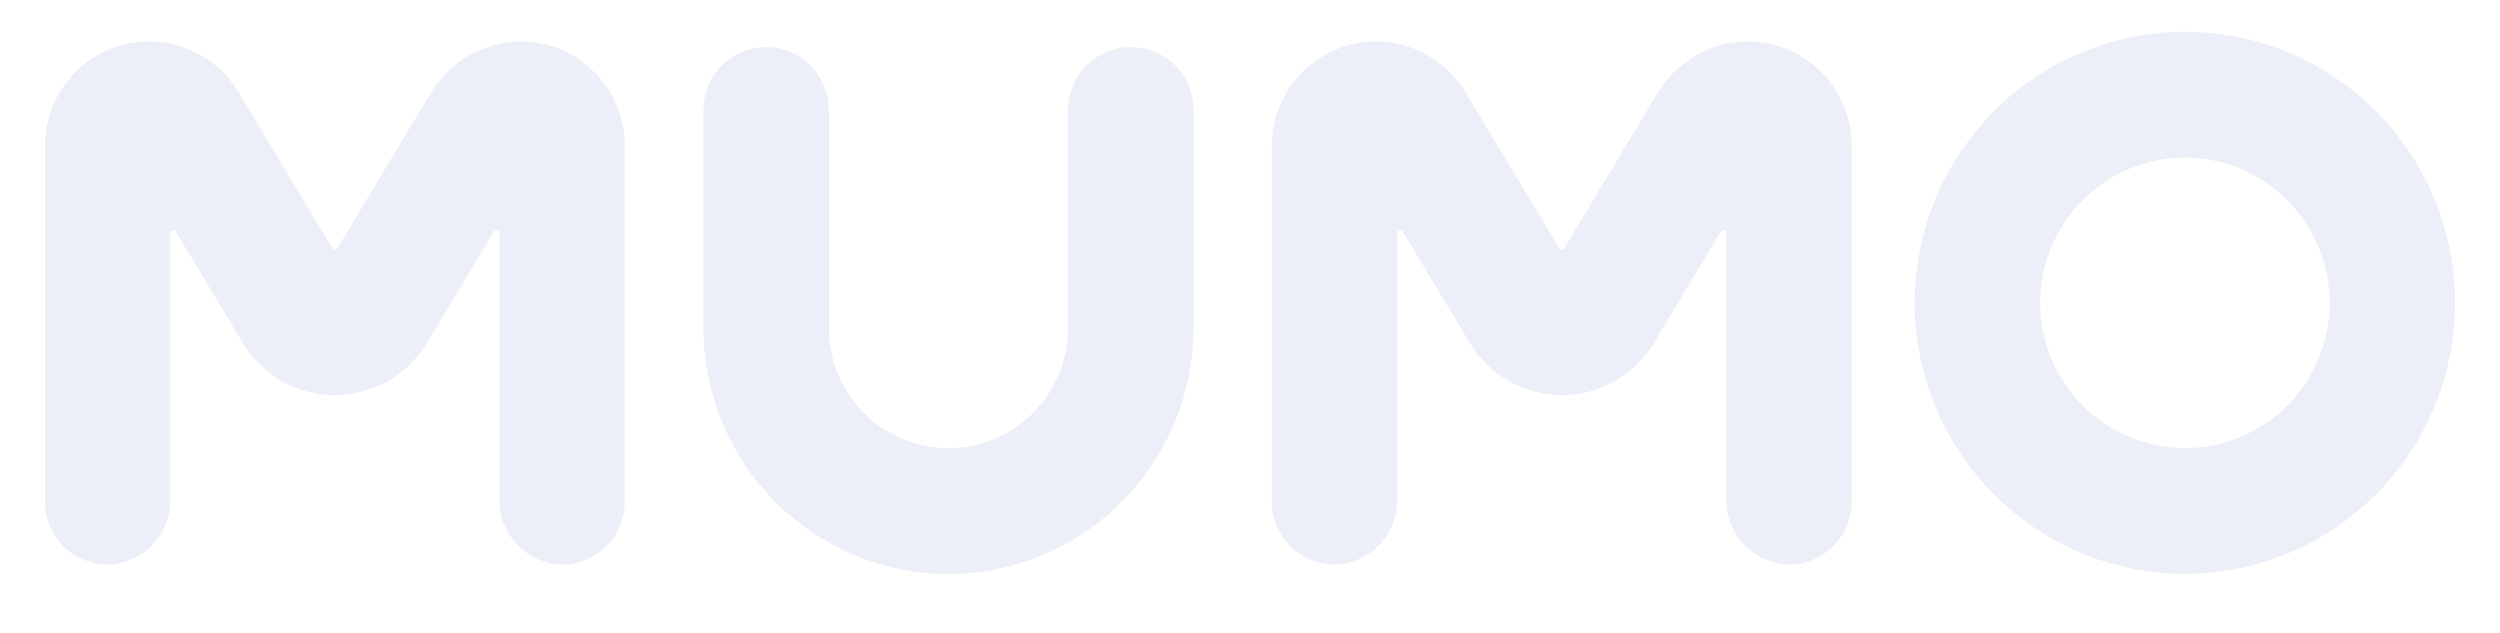 <svg width="150" height="38" viewBox="0 0 150 38" fill="none" xmlns="http://www.w3.org/2000/svg">
<g id="mumo_logo">
<g id="Grupo 9324">
<g id="Group" filter="url(#filter0_d_1131_2)">
<path id="Caminho 9" d="M107.272 32.87C106.271 32.83 105.326 32.4 104.636 31.672C103.947 30.944 103.567 29.974 103.579 28.97V12.965C103.574 12.931 103.559 12.898 103.536 12.872C103.513 12.846 103.483 12.827 103.449 12.818C103.415 12.808 103.38 12.809 103.347 12.819C103.313 12.83 103.284 12.85 103.262 12.877L99.228 19.585C98.652 20.536 97.842 21.323 96.875 21.871C95.909 22.418 94.819 22.708 93.709 22.712C92.599 22.708 91.509 22.418 90.542 21.871C89.576 21.323 88.766 20.536 88.189 19.585L84.156 12.877C84.134 12.849 84.104 12.829 84.071 12.818C84.037 12.807 84.001 12.806 83.967 12.816C83.933 12.825 83.903 12.844 83.88 12.871C83.857 12.897 83.842 12.93 83.837 12.965V28.97C83.849 29.974 83.469 30.944 82.78 31.672C82.09 32.4 81.144 32.83 80.144 32.87C79.644 32.879 79.147 32.788 78.682 32.603C78.218 32.417 77.794 32.141 77.438 31.789C77.081 31.438 76.797 31.018 76.604 30.556C76.41 30.093 76.311 29.596 76.311 29.095V7.755C76.313 6.092 76.972 4.498 78.145 3.322C79.317 2.146 80.906 1.484 82.563 1.482C83.64 1.485 84.698 1.766 85.635 2.297C86.573 2.829 87.359 3.593 87.917 4.516L93.559 13.901C93.576 13.925 93.598 13.944 93.624 13.957C93.649 13.97 93.677 13.977 93.706 13.977C93.735 13.977 93.763 13.97 93.789 13.957C93.814 13.944 93.836 13.925 93.853 13.901L99.412 4.655C99.943 3.749 100.687 2.987 101.579 2.435C102.471 1.883 103.484 1.559 104.53 1.491C105.377 1.448 106.224 1.579 107.019 1.874C107.814 2.17 108.541 2.624 109.155 3.21C109.77 3.796 110.26 4.501 110.595 5.283C110.929 6.064 111.103 6.906 111.103 7.757V29.096C111.103 29.598 111.004 30.094 110.81 30.557C110.617 31.019 110.333 31.438 109.976 31.789C109.62 32.141 109.197 32.417 108.733 32.603C108.268 32.788 107.772 32.879 107.272 32.87Z" fill="#ECEFF8" class="mumo"/>
</g>
<g id="Group_2" filter="url(#filter1_d_1131_2)">
<path id="Caminho 10" d="M33.655 32.87C32.654 32.83 31.709 32.4 31.019 31.672C30.329 30.944 29.95 29.974 29.962 28.97V12.965C29.957 12.93 29.942 12.897 29.919 12.871C29.896 12.844 29.865 12.825 29.831 12.816C29.797 12.806 29.761 12.807 29.728 12.818C29.695 12.829 29.665 12.849 29.643 12.877L25.609 19.585C25.033 20.536 24.223 21.323 23.256 21.871C22.29 22.418 21.2 22.708 20.09 22.712C18.98 22.708 17.89 22.418 16.923 21.871C15.957 21.323 15.147 20.536 14.57 19.585L10.537 12.877C10.515 12.85 10.485 12.83 10.452 12.819C10.419 12.809 10.383 12.808 10.35 12.818C10.316 12.827 10.286 12.846 10.263 12.872C10.24 12.898 10.225 12.931 10.22 12.965V28.97C10.231 29.974 9.852 30.944 9.162 31.672C8.473 32.4 7.527 32.83 6.527 32.87C6.027 32.879 5.53 32.788 5.065 32.603C4.6 32.417 4.177 32.141 3.82 31.789C3.463 31.438 3.18 31.018 2.986 30.556C2.793 30.093 2.693 29.596 2.693 29.095V7.755C2.695 6.092 3.355 4.497 4.527 3.321C5.699 2.145 7.288 1.484 8.946 1.482C10.023 1.485 11.081 1.766 12.019 2.297C12.957 2.828 13.743 3.593 14.302 4.516L19.944 13.901C19.96 13.925 19.983 13.944 20.008 13.957C20.034 13.97 20.062 13.977 20.091 13.977C20.119 13.977 20.148 13.97 20.173 13.957C20.199 13.944 20.221 13.925 20.238 13.901L25.797 4.655C26.328 3.749 27.071 2.987 27.963 2.435C28.856 1.883 29.869 1.559 30.915 1.491C31.762 1.448 32.608 1.579 33.403 1.874C34.198 2.17 34.925 2.624 35.54 3.21C36.155 3.796 36.644 4.501 36.979 5.283C37.314 6.064 37.487 6.906 37.488 7.757V29.096C37.488 29.598 37.388 30.095 37.194 30.557C37.001 31.02 36.717 31.439 36.361 31.79C36.004 32.141 35.581 32.418 35.116 32.603C34.651 32.789 34.154 32.879 33.655 32.87Z" fill="#ECEFF8" class="mumo"/>
</g>
<g id="Group_3" filter="url(#filter2_d_1131_2)">
<path id="Caminho 11" d="M56.908 33.439C53.01 33.435 49.273 31.879 46.516 29.114C43.76 26.349 42.209 22.599 42.205 18.688V5.599C42.205 4.597 42.602 3.637 43.307 2.929C44.013 2.221 44.97 1.823 45.968 1.823C46.966 1.823 47.923 2.221 48.629 2.929C49.335 3.637 49.731 4.597 49.731 5.599V18.688C49.733 20.597 50.49 22.427 51.836 23.777C53.181 25.127 55.005 25.886 56.908 25.888C58.811 25.886 60.636 25.127 61.981 23.777C63.327 22.427 64.083 20.597 64.085 18.688V5.599C64.085 4.597 64.482 3.637 65.188 2.929C65.893 2.221 66.85 1.823 67.849 1.823C68.847 1.823 69.804 2.221 70.51 2.929C71.215 3.637 71.612 4.597 71.612 5.599V18.688C71.607 22.599 70.057 26.349 67.3 29.114C64.544 31.879 60.807 33.435 56.908 33.439Z" fill="#ECEFF8" class="mumo"/>
</g>
<g id="Group_4" filter="url(#filter3_d_1131_2)">
<path id="Caminho 12" d="M131.096 33.435C126.797 33.431 122.676 31.715 119.637 28.666C116.597 25.617 114.888 21.483 114.883 17.17C114.888 12.858 116.597 8.724 119.637 5.674C122.676 2.625 126.797 0.91 131.096 0.905C135.394 0.91 139.515 2.625 142.555 5.674C145.594 8.724 147.304 12.858 147.309 17.17C147.304 21.483 145.594 25.617 142.555 28.666C139.515 31.715 135.394 33.431 131.096 33.435ZM131.096 8.456C128.793 8.458 126.585 9.377 124.956 11.011C123.328 12.645 122.412 14.86 122.409 17.17C122.412 19.481 123.328 21.696 124.956 23.33C126.585 24.963 128.793 25.882 131.096 25.885C133.399 25.882 135.607 24.963 137.235 23.33C138.864 21.696 139.78 19.481 139.782 17.17C139.78 14.86 138.864 12.645 137.235 11.011C135.607 9.377 133.399 8.458 131.096 8.456Z" fill="#ECEFF8" class="mumo"/>
</g>
</g>
</g>
<defs>
<filter id="filter0_d_1131_2" x="75.311" y="1.482" width="36.793" height="33.389" filterUnits="userSpaceOnUse" color-interpolation-filters="sRGB">
<feFlood flood-opacity="0" result="BackgroundImageFix"/>
<feColorMatrix in="SourceAlpha" type="matrix" values="0 0 0 0 0 0 0 0 0 0 0 0 0 0 0 0 0 0 127 0" result="hardAlpha"/>
<feOffset dy="1"/>
<feGaussianBlur stdDeviation="0.5"/>
<feColorMatrix type="matrix" values="0 0 0 0 0 0 0 0 0 0 0 0 0 0 0 0 0 0 0.306 0"/>
<feBlend mode="normal" in2="BackgroundImageFix" result="effect1_dropShadow_1131_2"/>
<feBlend mode="normal" in="SourceGraphic" in2="effect1_dropShadow_1131_2" result="shape"/>
</filter>
<filter id="filter1_d_1131_2" x="1.693" y="1.482" width="36.795" height="33.389" filterUnits="userSpaceOnUse" color-interpolation-filters="sRGB">
<feFlood flood-opacity="0" result="BackgroundImageFix"/>
<feColorMatrix in="SourceAlpha" type="matrix" values="0 0 0 0 0 0 0 0 0 0 0 0 0 0 0 0 0 0 127 0" result="hardAlpha"/>
<feOffset dy="1"/>
<feGaussianBlur stdDeviation="0.5"/>
<feColorMatrix type="matrix" values="0 0 0 0 0 0 0 0 0 0 0 0 0 0 0 0 0 0 0.306 0"/>
<feBlend mode="normal" in2="BackgroundImageFix" result="effect1_dropShadow_1131_2"/>
<feBlend mode="normal" in="SourceGraphic" in2="effect1_dropShadow_1131_2" result="shape"/>
</filter>
<filter id="filter2_d_1131_2" x="41.205" y="1.823" width="31.406" height="33.616" filterUnits="userSpaceOnUse" color-interpolation-filters="sRGB">
<feFlood flood-opacity="0" result="BackgroundImageFix"/>
<feColorMatrix in="SourceAlpha" type="matrix" values="0 0 0 0 0 0 0 0 0 0 0 0 0 0 0 0 0 0 127 0" result="hardAlpha"/>
<feOffset dy="1"/>
<feGaussianBlur stdDeviation="0.5"/>
<feColorMatrix type="matrix" values="0 0 0 0 0 0 0 0 0 0 0 0 0 0 0 0 0 0 0.306 0"/>
<feBlend mode="normal" in2="BackgroundImageFix" result="effect1_dropShadow_1131_2"/>
<feBlend mode="normal" in="SourceGraphic" in2="effect1_dropShadow_1131_2" result="shape"/>
</filter>
<filter id="filter3_d_1131_2" x="113.883" y="0.905" width="34.426" height="34.53" filterUnits="userSpaceOnUse" color-interpolation-filters="sRGB">
<feFlood flood-opacity="0" result="BackgroundImageFix"/>
<feColorMatrix in="SourceAlpha" type="matrix" values="0 0 0 0 0 0 0 0 0 0 0 0 0 0 0 0 0 0 127 0" result="hardAlpha"/>
<feOffset dy="1"/>
<feGaussianBlur stdDeviation="0.5"/>
<feColorMatrix type="matrix" values="0 0 0 0 0 0 0 0 0 0 0 0 0 0 0 0 0 0 0.306 0"/>
<feBlend mode="normal" in2="BackgroundImageFix" result="effect1_dropShadow_1131_2"/>
<feBlend mode="normal" in="SourceGraphic" in2="effect1_dropShadow_1131_2" result="shape"/>
</filter>
</defs>
</svg>
